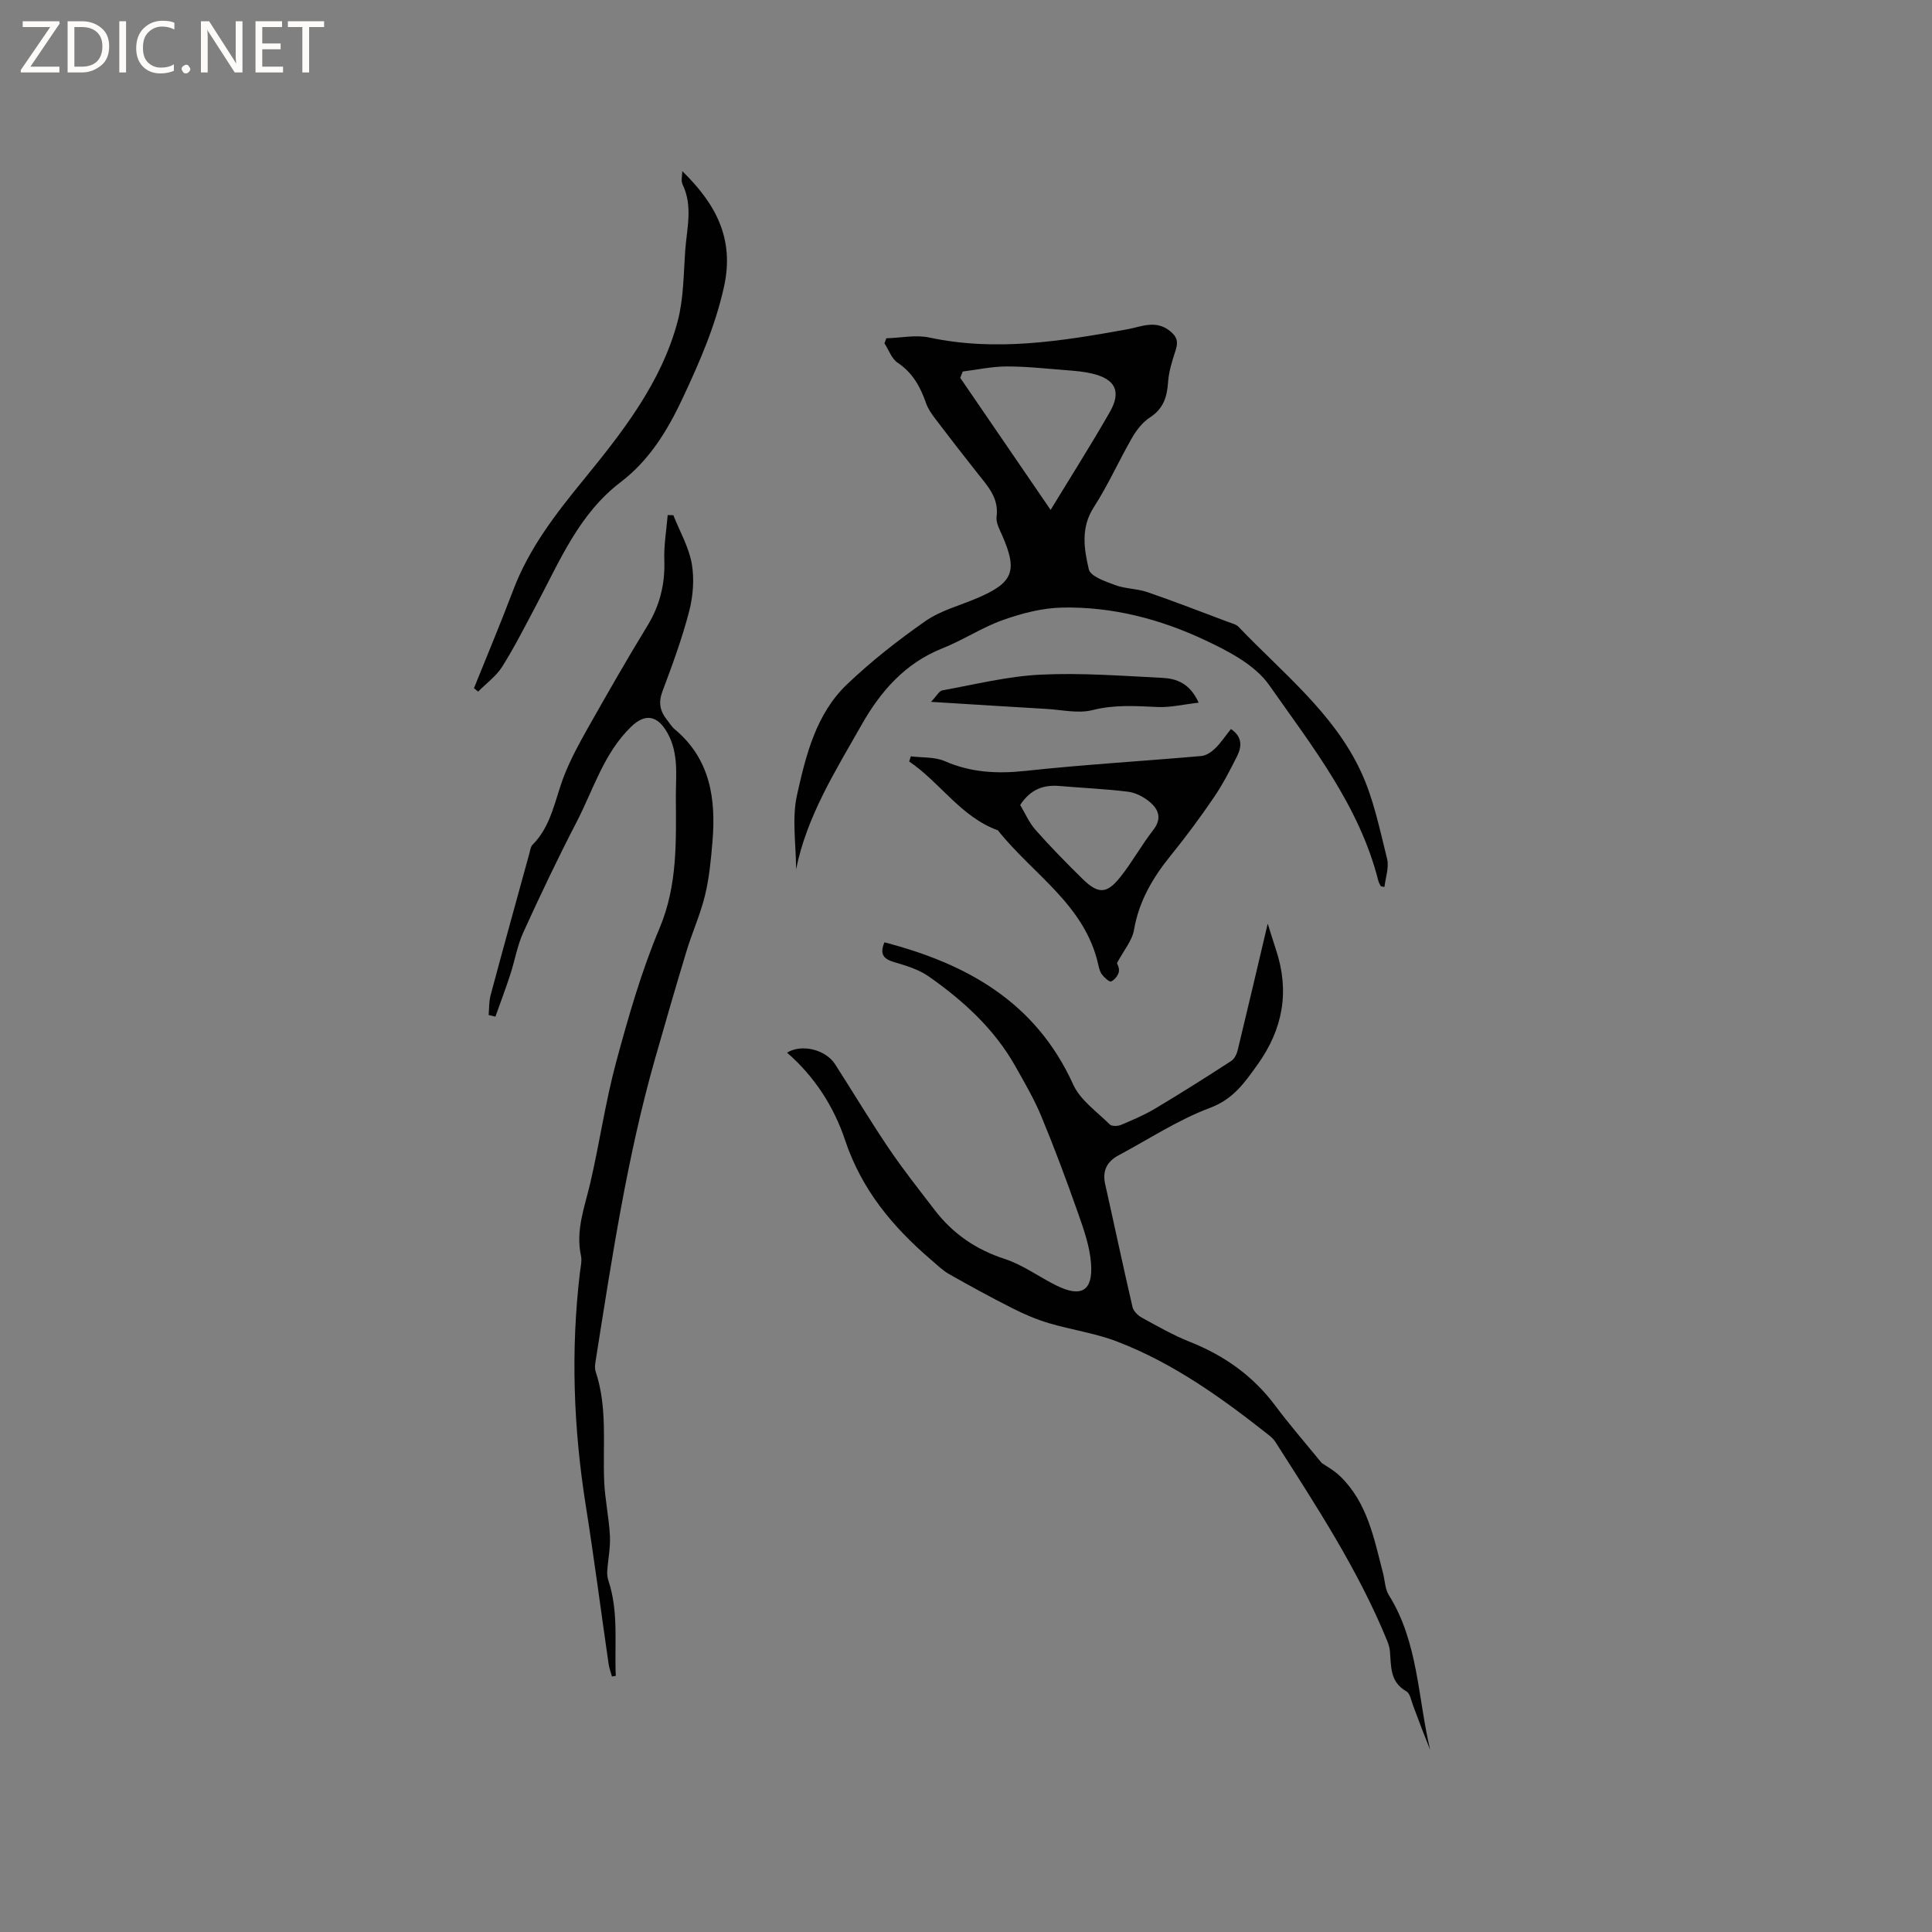 <svg enable-background="new 0 0 400 400" viewBox="0 0 400 400" xmlns="http://www.w3.org/2000/svg"><rect x="0" y="0" width="400" height="400" fill="#808080" stroke="none"/><g fill="#fcfbfa"><path d="m12.4 4.8-6.1 9h6v1.2h-8v-.5l6.1-8.9h-5.7v-1.2h7.6v.4z"/><path d="m14 15v-10.6h3c1.6 0 2.9.5 4 1.4s1.6 2.2 1.6 3.8-.5 3-1.6 3.9-2.4 1.5-4 1.5zm1.4-9.4v8.2h1.6c1.3 0 2.4-.4 3.1-1.1s1.1-1.8 1.1-3.1-.4-2.3-1.2-3-1.8-1-3.1-1z"/><path d="m26.1 4.4v10.6h-1.4v-10.6z"/><path d="m36.1 14.6c-.8.4-1.8.6-2.9.6-1.5 0-2.7-.5-3.6-1.4s-1.4-2.2-1.4-3.8c0-1.7.5-3.1 1.5-4.1s2.3-1.6 3.9-1.6c1 0 1.8.1 2.5.4v1.4c-.8-.4-1.6-.6-2.5-.6-1.2 0-2.1.4-2.9 1.2s-1.1 1.8-1.1 3.2c0 1.3.3 2.3 1 3s1.6 1.1 2.7 1.1c1 0 2-.2 2.7-.7v1.3z"/><path d="m37.6 14.3c0-.2.1-.5.3-.6s.4-.3.6-.3c.3 0 .5.1.6.3s.3.4.3.6-.1.4-.3.6-.4.3-.6.3c-.3 0-.5-.1-.6-.3s-.3-.4-.3-.6z"/><path d="m50.2 15h-1.6l-5.3-8.2c-.2-.2-.3-.5-.4-.7 0 .2.1.7.1 1.5v7.4h-1.4v-10.6h1.7l5.2 8.1c.2.4.4.6.4.7 0-.3-.1-.8-.1-1.5v-7.3h1.4z"/><path d="m58.6 15h-5.7v-10.6h5.5v1.2h-4.1v3.4h3.8v1.2h-3.8v3.6h4.3z"/><path d="m67.1 5.6h-3.1v9.4h-1.4v-9.4h-3v-1.2h7.5z"/></g><path d="m273.64 302.89c.8.56 2.5 1.48 3.84 2.77 5.64 5.46 7 12.88 8.86 20.04.4 1.53.41 3.29 1.21 4.56 6.11 9.77 5.98 21.25 8.55 32.03-.56-1.42-1.14-2.84-1.69-4.27-.61-1.58-1.17-3.18-1.79-4.75-.43-1.08-.64-2.64-1.45-3.1-3.43-1.94-3.13-5.17-3.4-8.28-.06-.72-.28-1.45-.55-2.13-6-14.7-14.66-27.9-23.15-41.2-.33-.52-.8-.99-1.3-1.38-9.75-7.71-19.83-14.96-31.52-19.44-4.52-1.73-9.42-2.41-14.08-3.79-2.6-.77-5.13-1.86-7.56-3.09-4.43-2.24-8.79-4.62-13.11-7.07-1.35-.77-2.5-1.91-3.69-2.93-7.97-6.81-14.42-14.54-17.85-24.82-2.3-6.9-6.32-13.16-12.01-18.1 3.04-1.87 8-.64 9.95 2.4 3.72 5.8 7.26 11.71 11.11 17.41 2.96 4.38 6.26 8.54 9.48 12.74 3.76 4.92 8.55 8.22 14.55 10.17 3.76 1.22 7.09 3.73 10.7 5.5 5.11 2.52 7.56 1.14 7.15-4.54-.26-3.6-1.54-7.19-2.76-10.65-2.35-6.68-4.83-13.32-7.54-19.86-1.48-3.57-3.46-6.95-5.36-10.33-4.35-7.74-10.77-13.58-17.92-18.6-2.09-1.47-4.74-2.27-7.25-3-2.27-.67-2.92-1.76-1.95-4.08 17.11 4.44 31.35 12.39 39.08 29.43 1.47 3.25 4.92 5.63 7.58 8.28.42.41 1.65.37 2.31.09 2.42-1.02 4.85-2.05 7.1-3.39 5.32-3.17 10.55-6.49 15.75-9.86.68-.44 1.15-1.49 1.35-2.34 2.13-8.8 4.19-17.63 6.19-26.09.41 1.3 1.03 3.38 1.72 5.44 2.84 8.58 1.45 16.37-3.82 23.74-2.69 3.76-5.01 7.16-9.87 8.98-6.58 2.46-12.6 6.45-18.85 9.78-2.45 1.3-3.47 3.21-2.83 6.03 1.9 8.46 3.69 16.95 5.65 25.4.2.87 1.14 1.79 1.98 2.24 3.24 1.78 6.49 3.63 9.91 4.99 7.07 2.81 12.99 6.98 17.59 13.1 2.86 3.85 6.01 7.47 9.69 11.97z" fill="#010102"/><path d="m285.89 183.5c-.18-.38-.42-.74-.52-1.14-3.92-15.51-13.72-27.85-22.61-40.53-2.94-4.19-8.45-7.03-13.33-9.32-9.25-4.35-19.18-6.93-29.49-6.72-4.1.08-8.32 1.17-12.22 2.55-4.37 1.54-8.33 4.2-12.65 5.91-7.74 3.08-12.8 8.95-16.71 15.85-5.41 9.54-11.32 18.91-13.54 29.88 0-5.16-.9-10.51.2-15.42 1.83-8.19 3.92-16.71 10.29-22.82 5.03-4.81 10.58-9.16 16.29-13.15 3.14-2.19 7.09-3.21 10.68-4.74 7.5-3.2 8.45-5.59 5.23-12.96-.55-1.25-1.34-2.67-1.18-3.9.51-3.87-1.81-6.31-3.9-8.95-2.96-3.74-5.89-7.51-8.77-11.31-.76-1-1.52-2.08-1.93-3.25-1.17-3.38-2.76-6.29-5.88-8.38-1.25-.83-1.84-2.65-2.73-4.02.13-.35.26-.69.38-1.04 2.97-.08 6.07-.76 8.9-.16 13.85 2.96 27.39.75 40.99-1.7 2.83-.51 5.85-2.03 8.81.33 1.55 1.24 1.76 2.3 1.19 4.05-.7 2.15-1.41 4.38-1.56 6.61-.21 3.05-.97 5.44-3.71 7.23-1.51.98-2.78 2.58-3.7 4.17-2.75 4.77-4.99 9.85-7.97 14.46-2.74 4.25-2 8.65-1.02 12.85.34 1.45 3.44 2.51 5.47 3.26 2.1.78 4.49.72 6.61 1.44 5.6 1.92 11.12 4.07 16.66 6.15.79.3 1.74.5 2.28 1.07 9.04 9.48 19.64 17.77 25.31 29.94 2.63 5.64 3.89 11.95 5.42 18.05.45 1.79-.32 3.88-.54 5.84-.24-.03-.5-.08-.75-.13zm-68.37-77.93c4.3-7.07 8.42-13.56 12.24-20.23 2.47-4.31 1.17-6.87-3.71-8.01-1.74-.41-3.54-.55-5.33-.69-4.11-.32-8.22-.78-12.33-.77-3.02.01-6.05.67-9.07 1.05-.17.44-.34.87-.51 1.31 6.08 8.89 12.17 17.78 18.71 27.34z" fill="#010102"/><path d="m139.41 106.67c1.32 3.33 3.19 6.57 3.81 10.02.56 3.18.28 6.74-.54 9.89-1.46 5.62-3.48 11.11-5.53 16.56-.87 2.31-.5 4.09.92 5.87.53.66.98 1.43 1.61 1.96 7.42 6.19 8.58 14.49 7.82 23.38-.31 3.69-.66 7.42-1.53 11-.96 3.95-2.66 7.71-3.85 11.62-2.24 7.39-4.38 14.8-6.5 22.23-5.78 20.32-8.91 41.17-12.21 61.99-.15.92-.36 1.97-.08 2.8 2.48 7.44 1.44 15.12 1.76 22.71.16 3.78 1 7.54 1.19 11.32.12 2.41-.4 4.86-.56 7.29-.04.66.05 1.36.26 1.99 2.14 6.47 1.21 13.11 1.51 19.67-.26.04-.53.09-.79.13-.23-.85-.56-1.69-.69-2.56-1.59-10.98-3.01-21.99-4.75-32.95-2.53-16.01-3.11-32.04-1.19-48.15.14-1.16.45-2.38.21-3.48-1.12-5.22.74-9.98 1.9-14.9 1.95-8.34 3.15-16.88 5.38-25.14 2.53-9.38 5.23-18.81 8.99-27.74 3.75-8.91 3.42-17.96 3.38-27.14-.02-4.5.65-9.05-1.77-13.34-2.02-3.58-4.57-4.07-7.48-1.25-5.68 5.5-7.81 13-11.29 19.72-3.9 7.52-7.54 15.17-11.05 22.88-1.25 2.75-1.75 5.84-2.7 8.74-.95 2.92-2.04 5.79-3.07 8.69-.47-.11-.93-.22-1.4-.33.12-1.35.05-2.76.39-4.05 2.63-9.82 5.34-19.61 8.04-29.41.17-.61.24-1.37.65-1.78 3.96-3.97 4.63-9.39 6.54-14.29 1.34-3.43 3.12-6.7 4.94-9.92 4.01-7.1 8.06-14.19 12.31-21.14 2.59-4.24 3.67-8.66 3.5-13.59-.11-3.1.44-6.22.7-9.33.39.02.78.03 1.17.03z" fill="#010102"/><path d="m188.58 156.59c2.36.3 4.94.09 7.03 1 5.45 2.38 10.89 2.64 16.75 2.01 12.1-1.31 24.26-2.01 36.39-3.08 1-.09 2.08-.84 2.84-1.58 1.19-1.17 2.14-2.6 3.26-4 2.38 1.58 2.28 3.62 1.27 5.63-1.47 2.92-2.98 5.86-4.82 8.55-2.8 4.11-5.77 8.13-8.91 12-3.72 4.59-6.59 9.45-7.61 15.42-.38 2.21-2.11 4.2-3.53 6.88.01.03.55.96.4 1.76-.15.78-.88 1.69-1.6 2.02-.35.16-1.38-.77-1.86-1.39-.44-.55-.64-1.34-.8-2.06-2.74-12.41-13.59-18.76-20.79-27.84-7.69-2.79-11.93-9.89-18.36-14.25.11-.36.22-.71.34-1.07zm22.64 10.07c.98 1.63 1.82 3.63 3.18 5.17 3.08 3.49 6.36 6.82 9.68 10.09 3.31 3.26 5.08 3.21 7.96-.45 2.42-3.07 4.33-6.55 6.73-9.63 1.83-2.35 1.13-4.24-.71-5.79-1.24-1.04-2.92-1.93-4.5-2.13-4.72-.59-9.48-.78-14.22-1.19-3.33-.29-6.02.72-8.12 3.93z" fill="#010102"/><path d="m141.26 35.43c6.87 6.71 10.85 13.92 8.64 23.92-1.81 8.2-5.06 15.61-8.56 23.09-3.15 6.72-6.91 12.86-12.85 17.39-8.53 6.49-12.49 16.07-17.28 25.1-2.33 4.39-4.57 8.84-7.2 13.05-1.25 2-3.32 3.49-5.02 5.21-.29-.24-.57-.47-.86-.71 2.7-6.73 5.52-13.41 8.08-20.19 3.29-8.73 8.75-15.79 14.66-23.02 8.01-9.81 16.11-20.12 19.45-32.82 1.22-4.65 1.2-9.65 1.54-14.5.32-4.59 1.65-9.23-.54-13.76-.37-.77-.06-1.84-.06-2.76z" fill="#010102"/><path d="m248.17 145.48c-3.21.37-5.87 1.02-8.49.9-4.54-.21-8.94-.52-13.5.64-2.94.75-6.29-.06-9.45-.24-7.59-.44-15.18-.93-23.97-1.47 1.16-1.21 1.67-2.26 2.35-2.38 6.76-1.22 13.51-2.92 20.33-3.25 8.41-.41 16.87.25 25.3.67 2.86.16 5.62 1.12 7.43 5.13z" fill="#010102"/></svg>